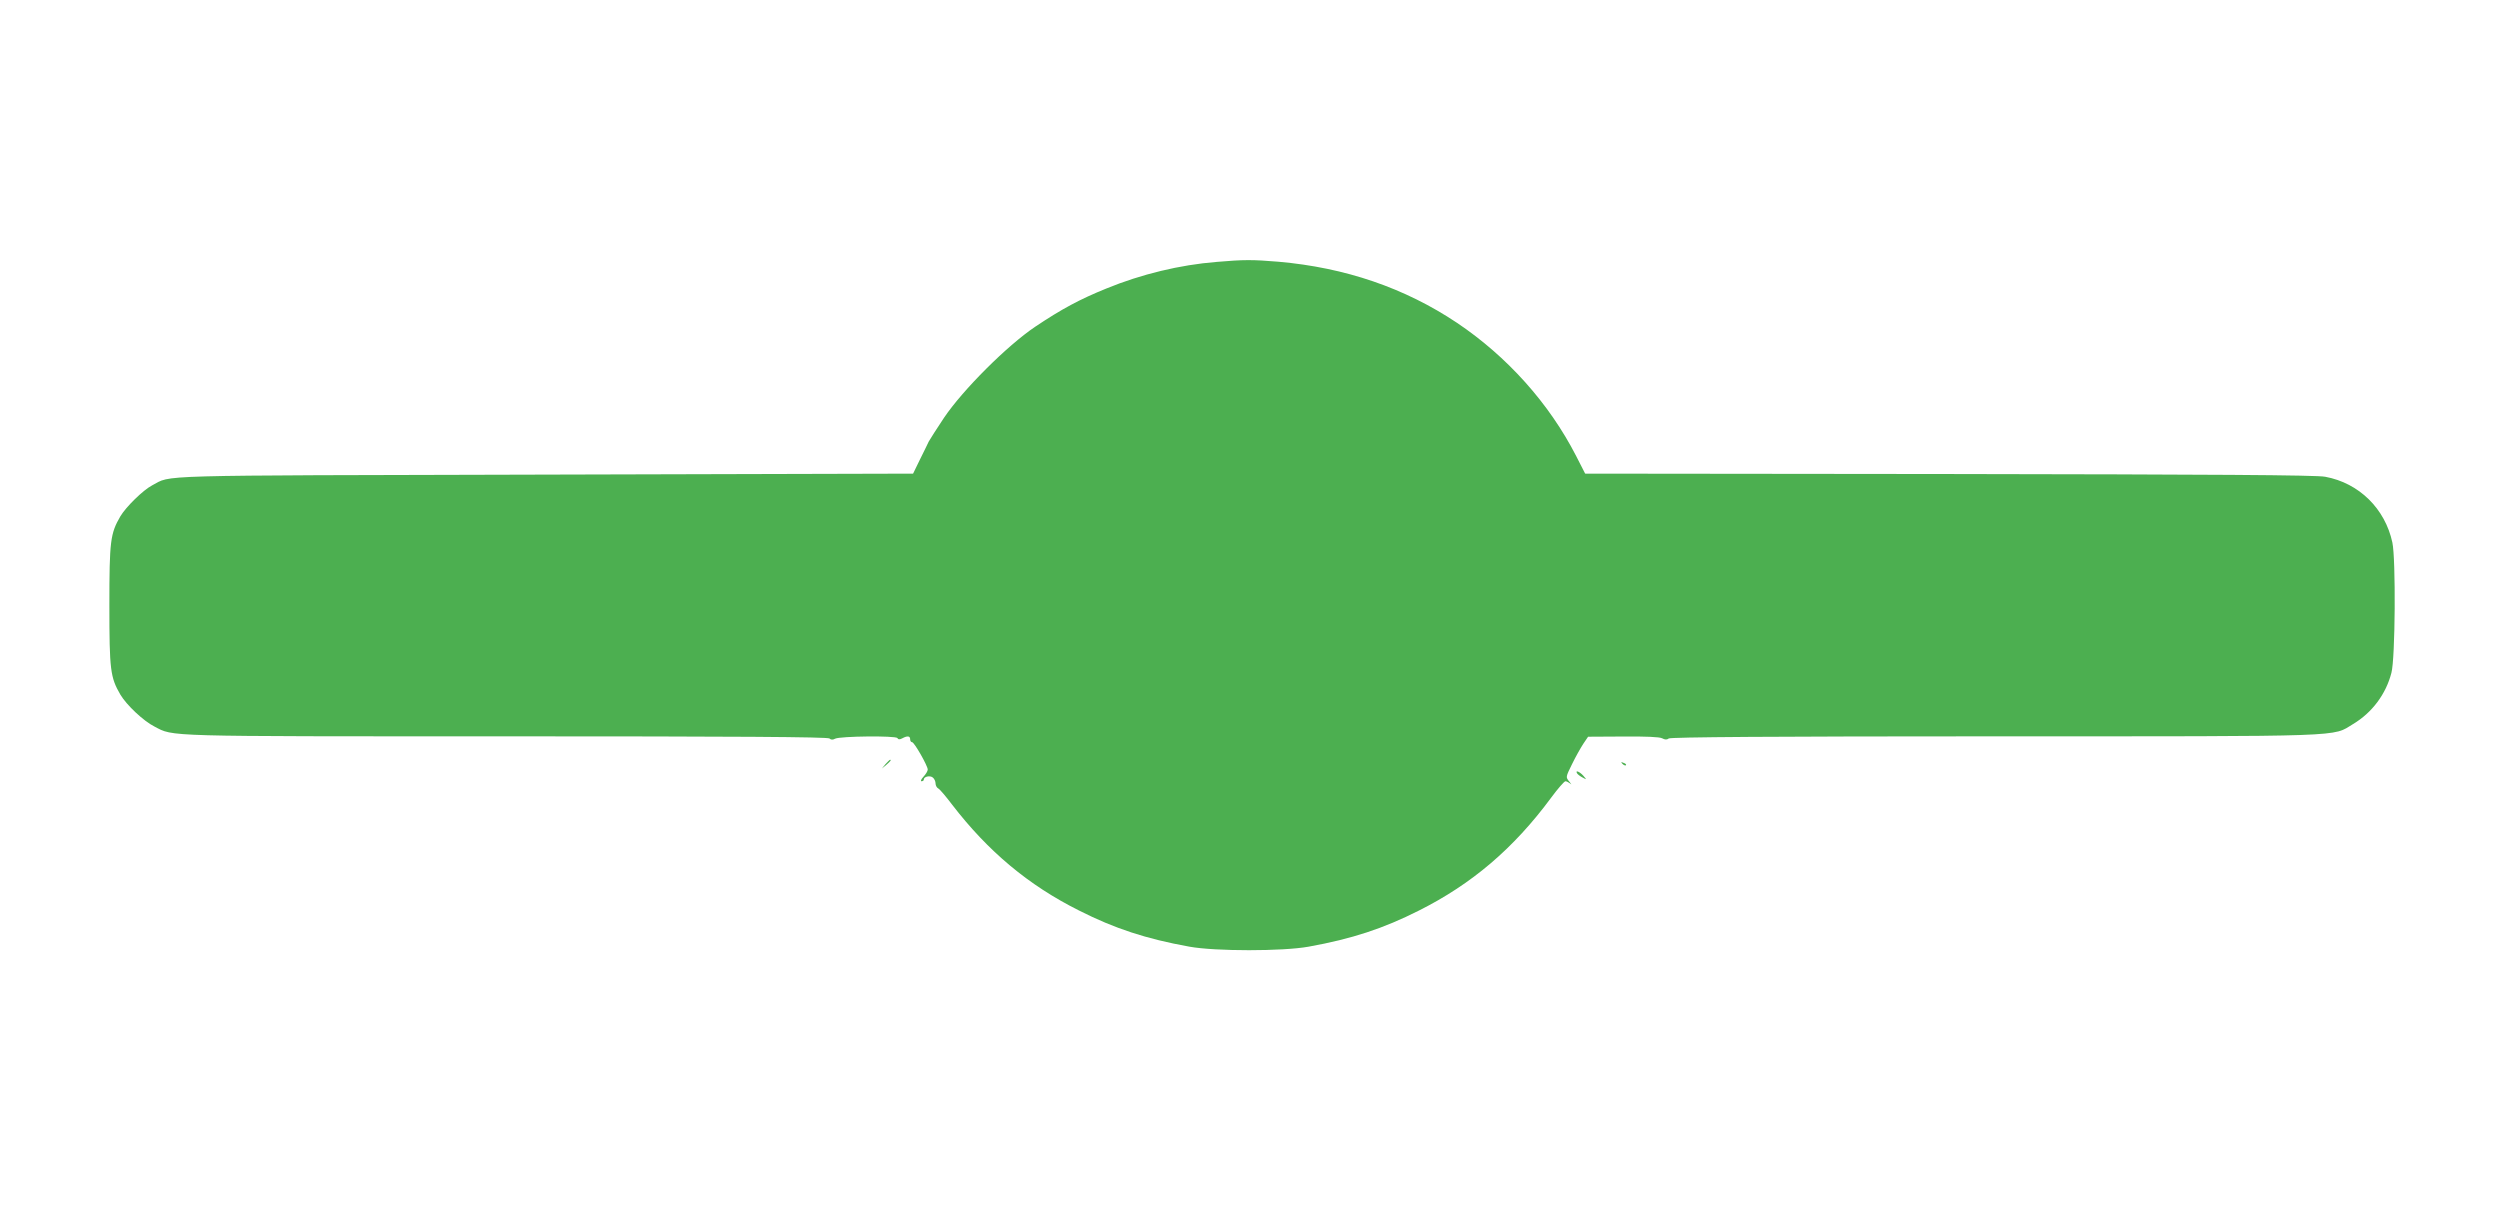 <?xml version="1.0" standalone="no"?>
<!DOCTYPE svg PUBLIC "-//W3C//DTD SVG 20010904//EN"
 "http://www.w3.org/TR/2001/REC-SVG-20010904/DTD/svg10.dtd">
<svg version="1.0" xmlns="http://www.w3.org/2000/svg"
 width="1280pt" height="618pt" viewBox="0 0 1280 618"
 preserveAspectRatio="xMidYMid meet">
<g transform="translate(0,618) scale(0.1,-0.1)"
fill="#4caf50" stroke="none">
<path d="M6229 4839 c-188 -15 -386 -63 -564 -136 -136 -55 -229 -105 -365
-196 -144 -97 -370 -323 -466 -465 -38 -57 -73 -112 -79 -123 -5 -12 -26 -53
-45 -92 l-35 -72 -1890 -5 c-2051 -5 -1901 -1 -2006 -55 -46 -24 -134 -110
-163 -159 -51 -88 -56 -125 -56 -456 0 -331 5 -368 56 -456 32 -54 119 -136
175 -164 100 -52 28 -50 1795 -50 1180 0 1653 -3 1661 -11 7 -7 17 -8 29 -1
27 13 310 16 319 3 4 -8 12 -8 25 -1 26 14 40 12 40 -5 0 -8 4 -15 10 -15 11
0 80 -121 80 -140 0 -8 -10 -24 -22 -37 -12 -13 -16 -23 -10 -23 7 0 12 4 12
9 0 15 32 22 46 10 8 -6 14 -20 14 -30 0 -10 6 -22 14 -26 8 -4 40 -42 71 -83
184 -239 390 -412 650 -542 182 -92 343 -145 565 -185 133 -24 477 -24 610 0
222 40 383 93 565 185 271 136 485 318 677 578 34 46 67 84 73 84 6 0 17 -6
25 -12 8 -7 6 -3 -5 10 -19 23 -19 23 14 90 18 37 44 83 57 103 l25 37 179 1
c116 1 187 -2 200 -9 15 -8 25 -8 34 -1 8 7 538 11 1673 11 1831 0 1721 -3
1831 63 97 58 168 153 196 262 20 73 23 581 5 667 -37 173 -170 305 -344 337
-43 9 -587 12 -1924 14 l-1865 2 -46 90 c-139 271 -354 510 -610 682 -268 179
-572 283 -915 313 -133 11 -176 11 -316 -1z"/>
<path d="M4534 2268 l-19 -23 23 19 c21 18 27 26 19 26 -2 0 -12 -10 -23 -22z"/>
<path d="M8307 2269 c7 -7 15 -10 18 -7 3 3 -2 9 -12 12 -14 6 -15 5 -6 -5z"/>
<path d="M8075 2220 c3 -5 16 -15 28 -21 22 -12 22 -12 3 10 -19 21 -43 30
-31 11z"/>
</g>
</svg>

